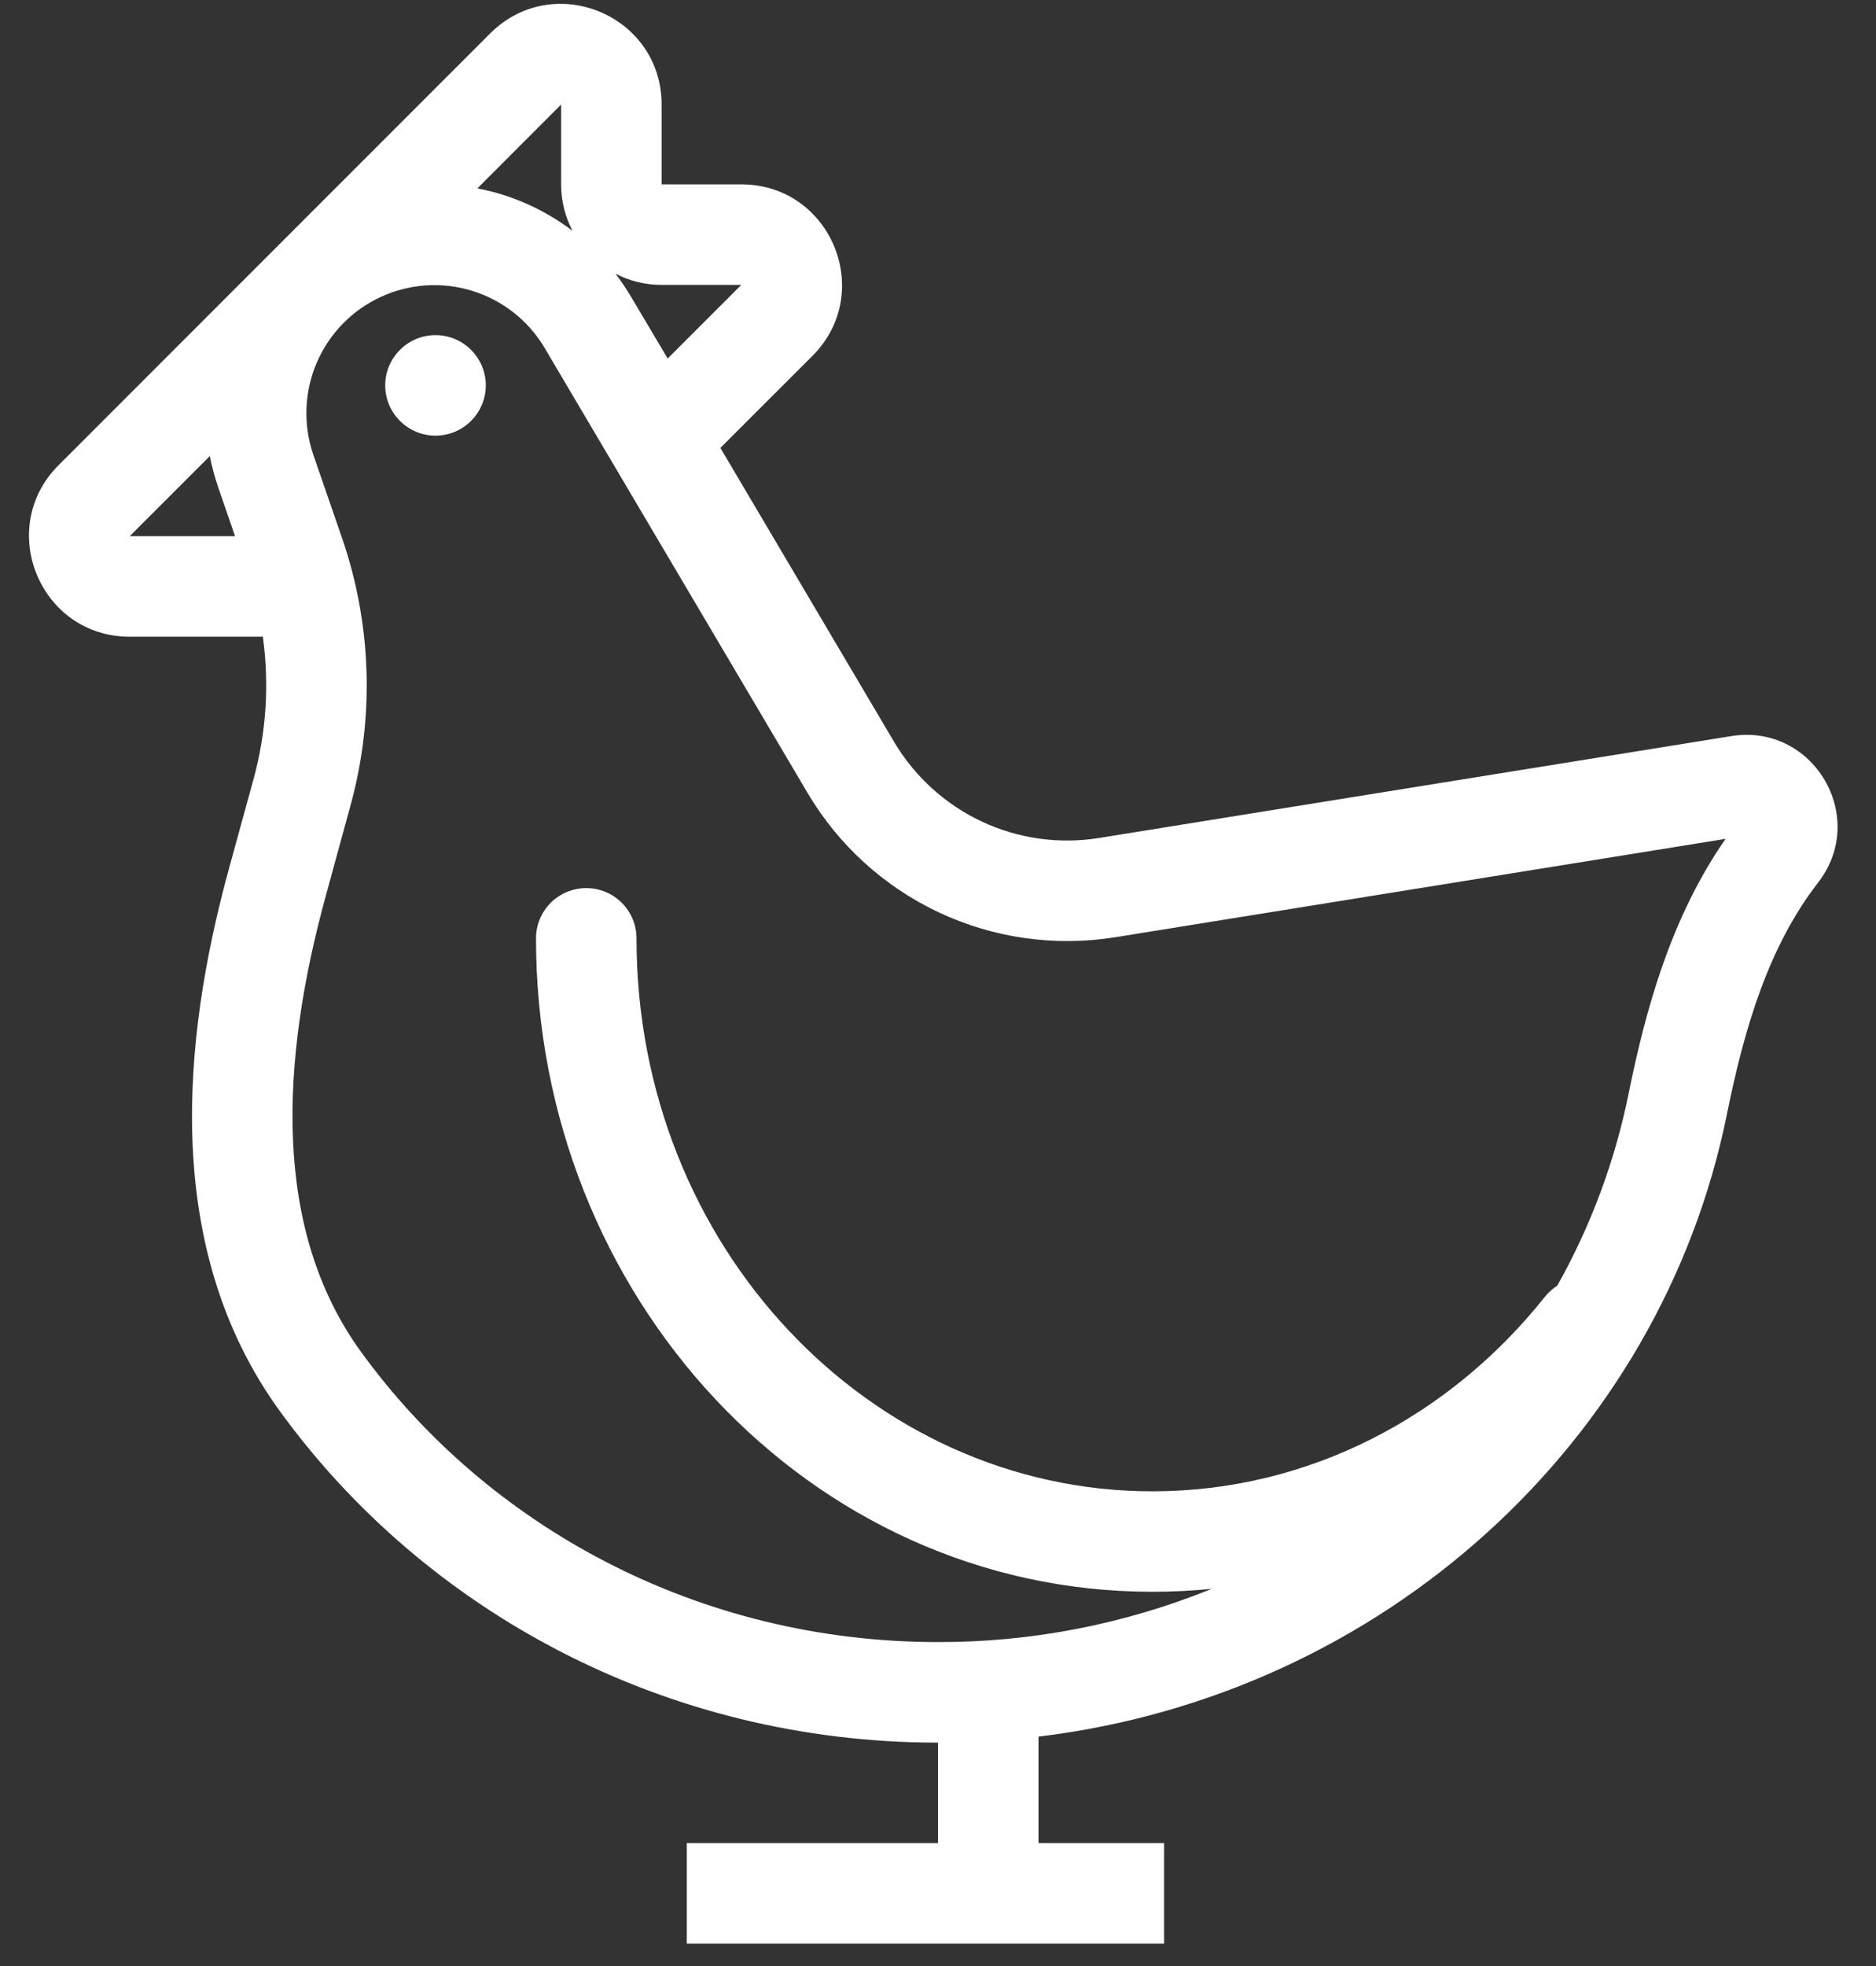 <svg width="21" height="22" viewBox="0 0 21 22" fill="none" xmlns="http://www.w3.org/2000/svg">
<rect x="0" y="0" width="21" height="22" fill="#333333" stroke="none"/>
<path d="M4.875 4.875C5.024 4.875 5.167 4.816 5.273 4.71C5.378 4.605 5.438 4.462 5.438 4.312C5.438 4.163 5.378 4.02 5.273 3.915C5.167 3.809 5.024 3.75 4.875 3.75C4.726 3.75 4.583 3.809 4.477 3.915C4.372 4.02 4.312 4.163 4.312 4.312C4.312 4.462 4.372 4.605 4.477 4.71C4.583 4.816 4.726 4.875 4.875 4.875Z" fill="white"/>
<path fill-rule="evenodd" clip-rule="evenodd" d="M5.486 0.375C6.195 -0.334 7.406 0.168 7.406 1.17V2.063H8.298C9.301 2.063 9.803 3.274 9.094 3.983L8.085 4.991L8.064 5.012L10.008 8.301C10.239 8.69 10.581 9.001 10.99 9.193C11.399 9.385 11.857 9.449 12.303 9.377L19.38 8.237C20.297 8.089 20.921 9.142 20.352 9.876C19.806 10.58 19.531 11.479 19.332 12.464C18.591 16.136 15.48 18.967 11.625 19.433V20.625H13.031V21.75H7.688V20.625H10.5V19.5C7.455 19.5 4.757 18.034 3.127 15.783C1.82 13.977 2.033 11.657 2.561 9.727L2.84 8.711C2.981 8.195 3.016 7.654 2.942 7.124L2.906 7.125H1.452C0.449 7.125 -0.052 5.913 0.656 5.205L5.486 0.375ZM8.298 3.188L7.474 4.012L7.063 3.319C7.01 3.23 6.953 3.145 6.89 3.063C7.045 3.143 7.22 3.188 7.406 3.188H8.298ZM6.281 2.063C6.281 2.25 6.327 2.428 6.409 2.583C6.095 2.345 5.731 2.182 5.344 2.108L6.281 1.17V2.063ZM1.452 6L2.349 5.103C2.371 5.22 2.403 5.337 2.443 5.454L2.631 6H1.452ZM3.507 5.088C3.392 4.752 3.406 4.386 3.545 4.06C3.685 3.734 3.94 3.471 4.262 3.323C4.583 3.174 4.949 3.15 5.288 3.255C5.626 3.36 5.914 3.586 6.095 3.891L9.04 8.873C9.385 9.457 9.898 9.923 10.512 10.211C11.126 10.499 11.813 10.595 12.482 10.488L19.316 9.387C18.707 10.263 18.422 11.29 18.23 12.242C18.077 12.994 17.808 13.718 17.432 14.387C17.379 14.421 17.332 14.463 17.293 14.512C16.228 15.851 14.65 16.688 12.899 16.688C9.743 16.688 7.125 13.951 7.125 10.5C7.125 10.351 7.066 10.208 6.96 10.102C6.855 9.997 6.712 9.938 6.563 9.938C6.413 9.938 6.27 9.997 6.165 10.102C6.059 10.208 6 10.351 6 10.5C6 14.505 9.056 17.812 12.899 17.812C13.123 17.812 13.345 17.801 13.565 17.779C12.591 18.174 11.55 18.377 10.5 18.375C7.821 18.375 5.46 17.086 4.039 15.124C3.045 13.752 3.139 11.877 3.647 10.024L3.925 9.008C4.194 8.025 4.161 6.984 3.829 6.021L3.507 5.088Z" fill="white"/>
</svg>
